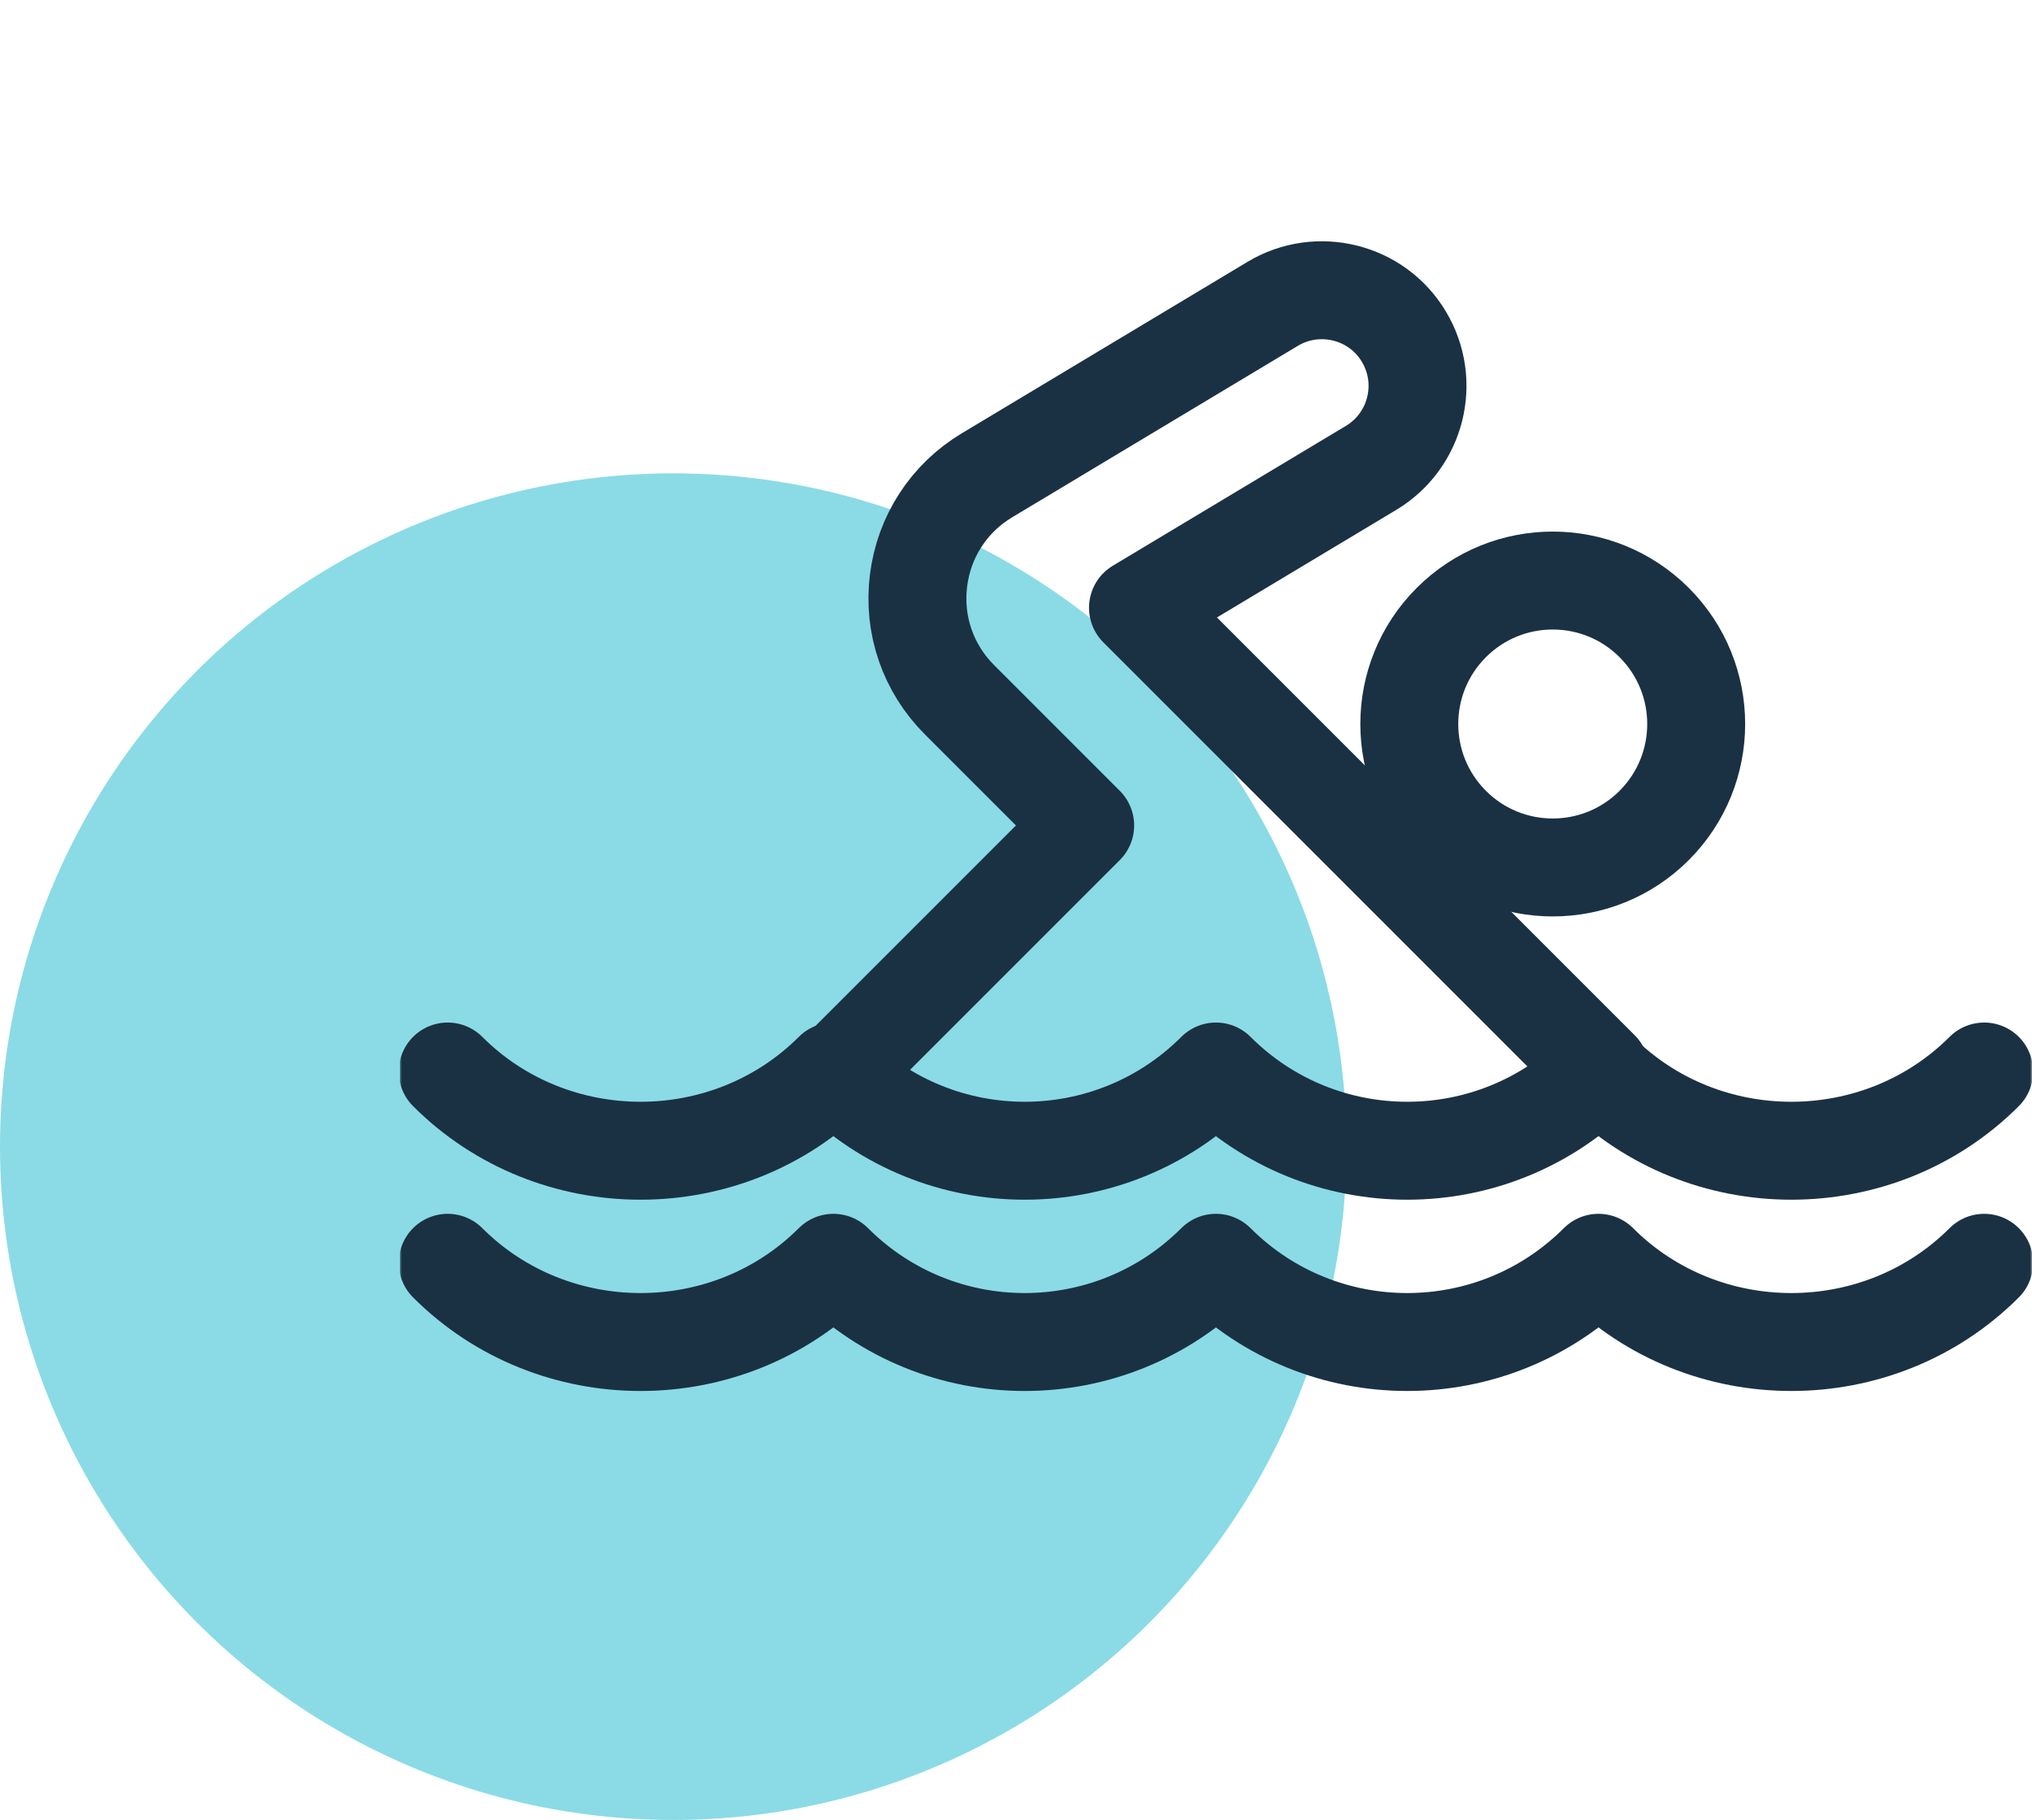 <?xml version="1.0" encoding="UTF-8"?>
<svg xmlns="http://www.w3.org/2000/svg" width="498" height="446" fill="none">
  <circle cx="165" cy="281" r="165" fill="#8ADBE6"></circle>
  <g clip-path="url(#a)">
    <mask id="b" width="400" height="400" x="98" y="0" maskUnits="userSpaceOnUse" style="mask-type:luminance">
      <path fill="#fff" d="M98 0h400v400H98V0Z"></path>
    </mask>
    <g stroke="#1A3143" stroke-linecap="round" stroke-linejoin="round" stroke-miterlimit="10" stroke-width="24" mask="url(#b)">
      <path d="M405.403 202.284c-13.73 13.729-35.989 13.729-49.719 0-13.729-13.73-13.729-35.989 0-49.719 13.73-13.729 35.989-13.729 49.719 0 13.729 13.73 13.729 35.989 0 49.719Z"></path>
      <path d="M392.146 262.184 278.895 148.933l57.123-34.27c11.103-6.668 14.703-21.064 8.044-32.159-6.595-11.078-21.056-14.695-32.159-8.044l-70.014 42.015c-9.346 5.608-15.455 15.036-16.783 25.847-1.335 10.819 2.331 21.444 10.035 29.148l30.815 30.816-61.002 61.001M109.719 309.458c25.888 25.888 68.643 25.888 94.531 0 25.888 25.888 67.862 25.888 93.75 0 25.888 25.888 67.862 25.888 93.75 0 25.888 25.888 68.643 25.888 94.531 0"></path>
      <path d="M109.719 262.583c25.888 25.888 68.643 25.888 94.531 0 25.888 25.888 67.862 25.888 93.75 0 25.888 25.888 67.862 25.888 93.75 0 25.888 25.888 68.643 25.888 94.531 0"></path>
    </g>
  </g>
  <defs>
    <clipPath id="a">
      <path fill="#fff" d="M98 0h400v400H98z"></path>
    </clipPath>
  </defs>
</svg>
